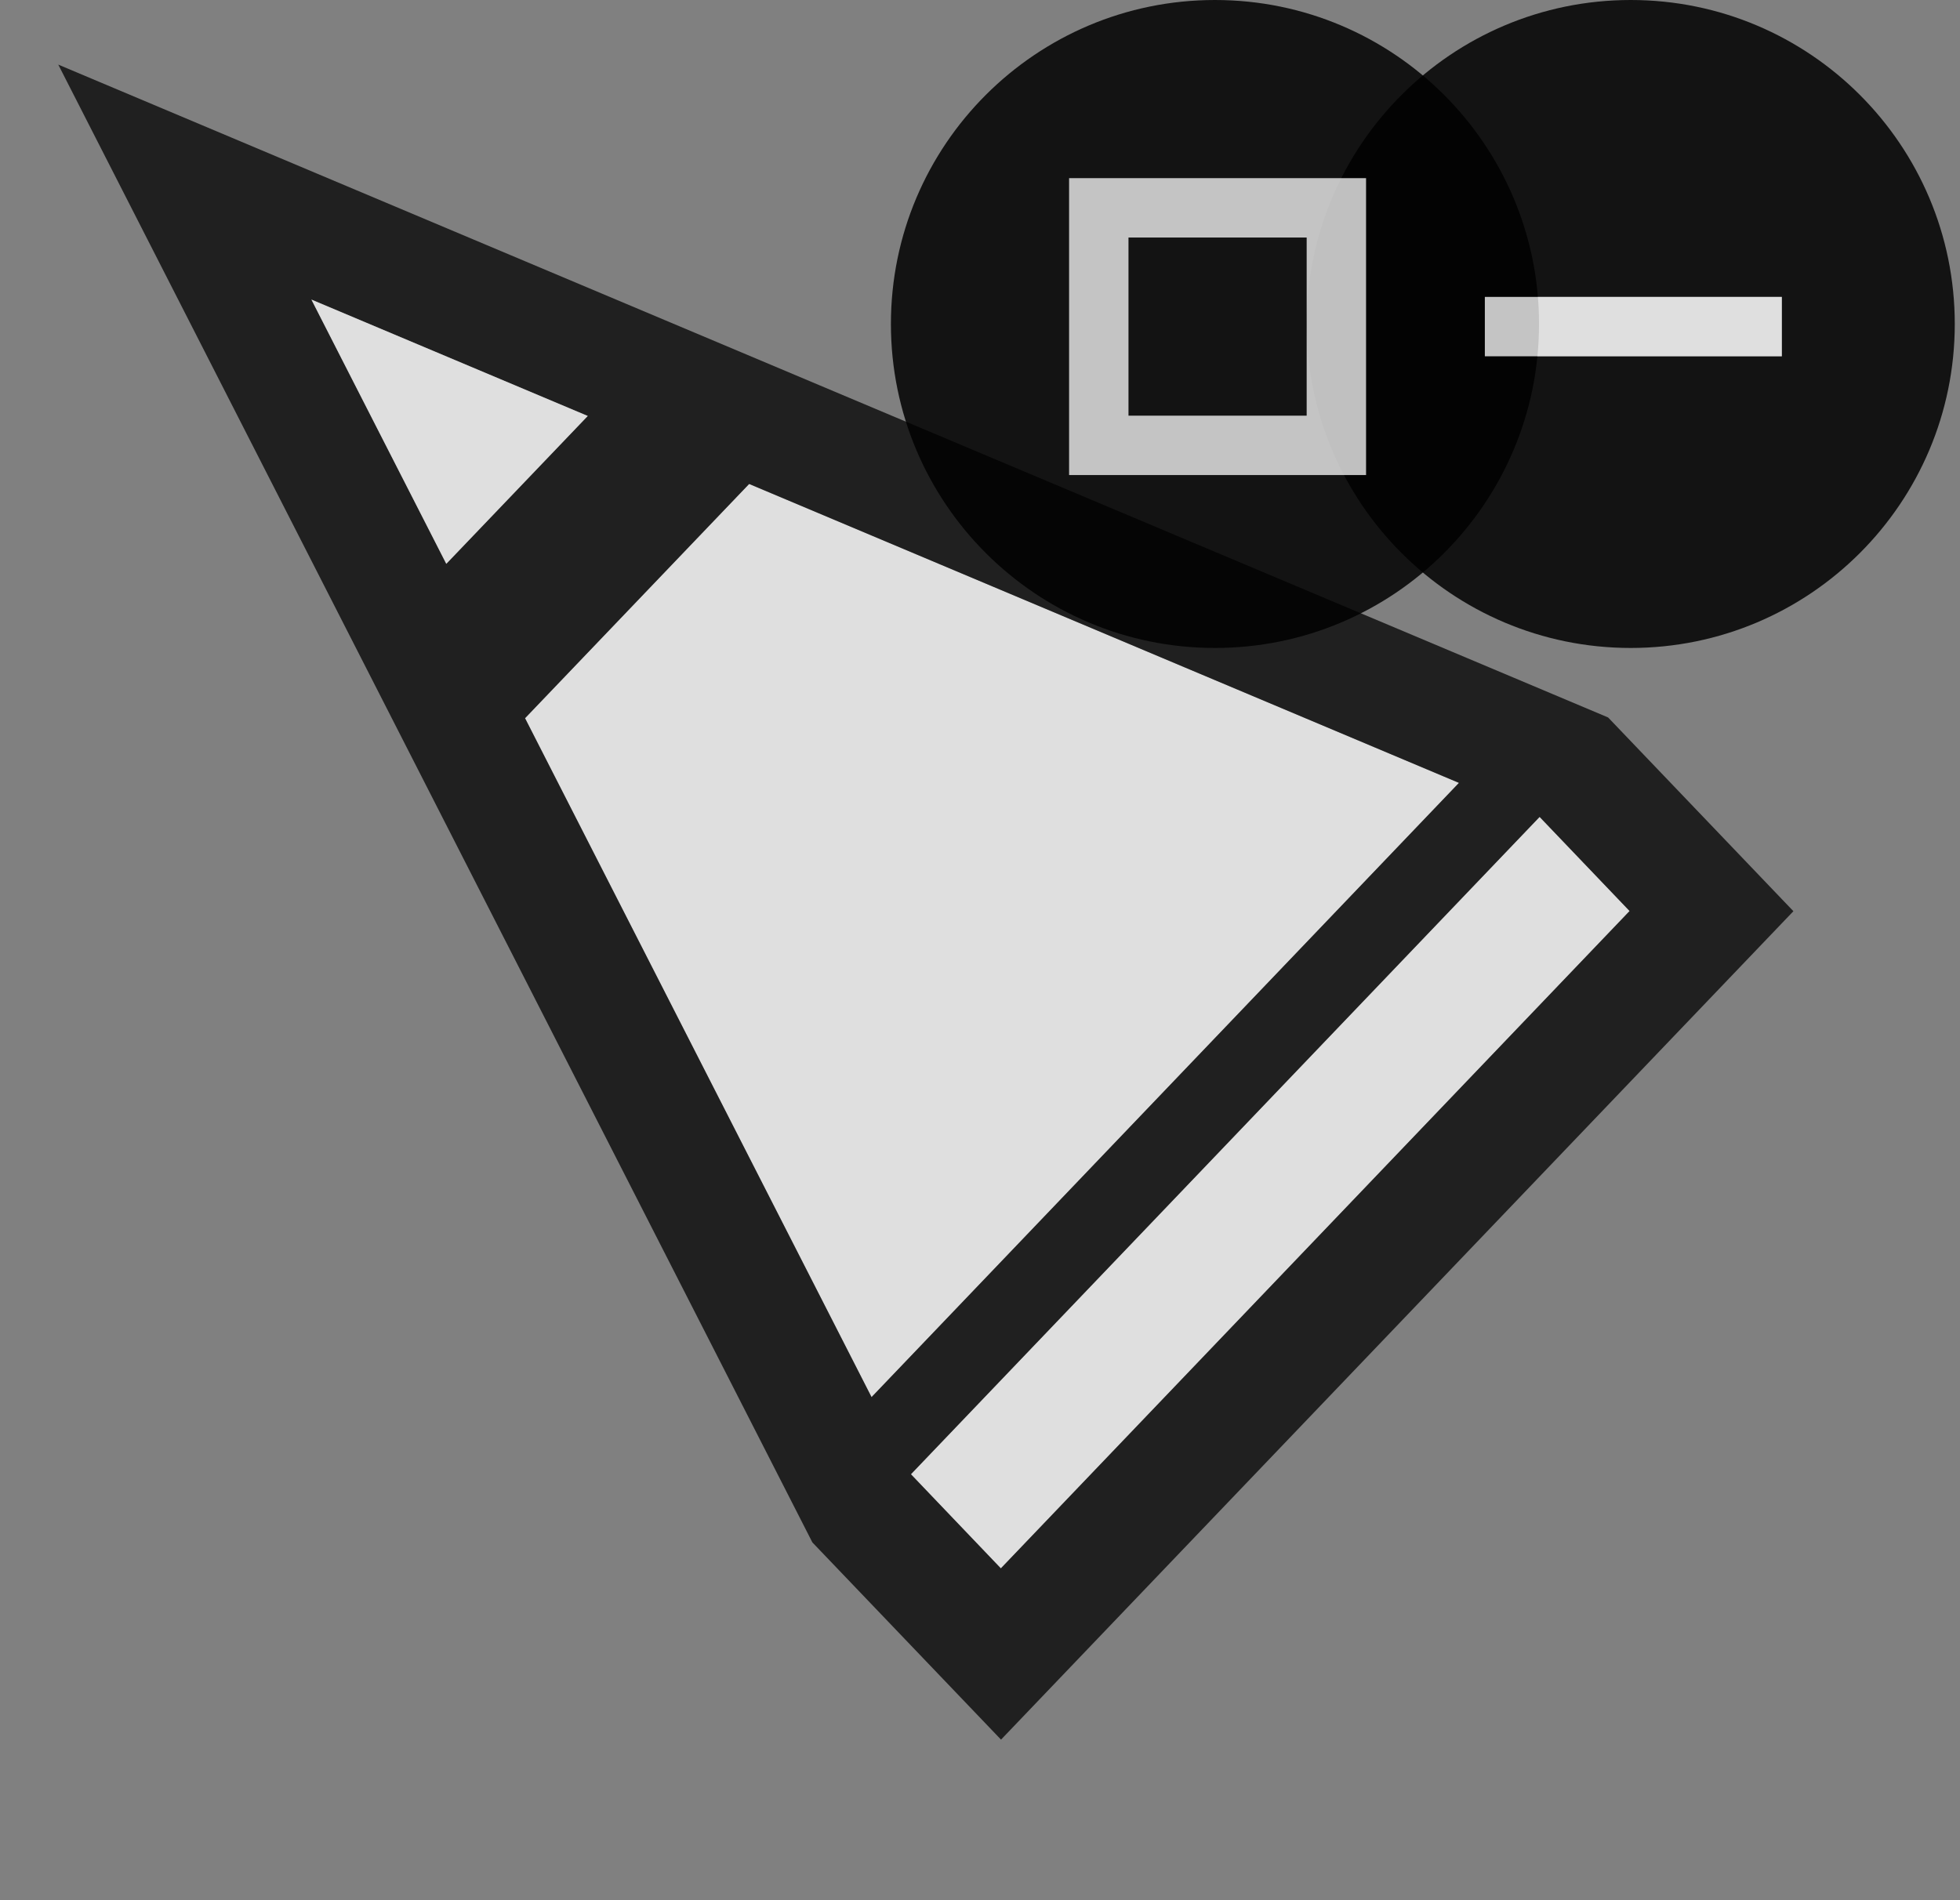 <?xml version="1.0" encoding="UTF-8"?> <svg xmlns="http://www.w3.org/2000/svg" width="33" height="32" viewBox="0 0 33 32" fill="none"><rect x="0" y="0" width="33" height="32" fill="#808080" stroke="none"/><path fill-rule="evenodd" clip-rule="evenodd" d="M24.564 13.184L12.613 8.15L8.84 12.095L14.674 23.528L24.564 13.184V13.184ZM16.851 26.412L27.437 15.342L25.922 13.757L15.337 24.827L16.851 26.412V26.412Z" fill="white" fill-opacity="0.749"></path><path d="M27.437 15.342L25.922 13.757L15.337 24.827L16.851 26.412L27.437 15.342V15.342ZM24.564 13.184L12.613 8.15L8.84 12.095L14.674 23.528L24.564 13.184V13.184ZM9.896 7.005L5.243 5.045L7.514 9.495L9.896 7.005ZM3.499 2.149L27.075 12.082L30.195 15.345L16.854 29.296L13.678 25.975L0.981 1.088L3.499 2.149V2.149Z" fill="black" fill-opacity="0.749"></path><path fill-rule="evenodd" clip-rule="evenodd" d="M7.514 9.495L5.243 5.045L9.896 7.005L7.514 9.495Z" fill="white" fill-opacity="0.749"></path><path fill-rule="evenodd" clip-rule="evenodd" d="M20.456 0C23.469 0 25.912 2.443 25.912 5.456C25.912 8.469 23.469 10.912 20.456 10.912C17.443 10.912 15 8.469 15 5.456C15 2.443 17.443 0 20.456 0V0Z" fill="black" fill-opacity="0.851"></path><path fill-rule="evenodd" clip-rule="evenodd" d="M32.912 5.456C32.912 2.443 30.469 0 27.456 0C24.443 0 22 2.443 22 5.456C22 8.469 24.443 10.912 27.456 10.912C30.469 10.912 32.912 8.469 32.912 5.456ZM30 5H25V6H30V5Z" fill="black" fill-opacity="0.851"></path><path d="M25 5H30V6H25V5Z" fill="white" fill-opacity="0.75"></path><rect x="18.5" y="3.5" width="4" height="4" stroke="white" stroke-opacity="0.75"></rect></svg> 